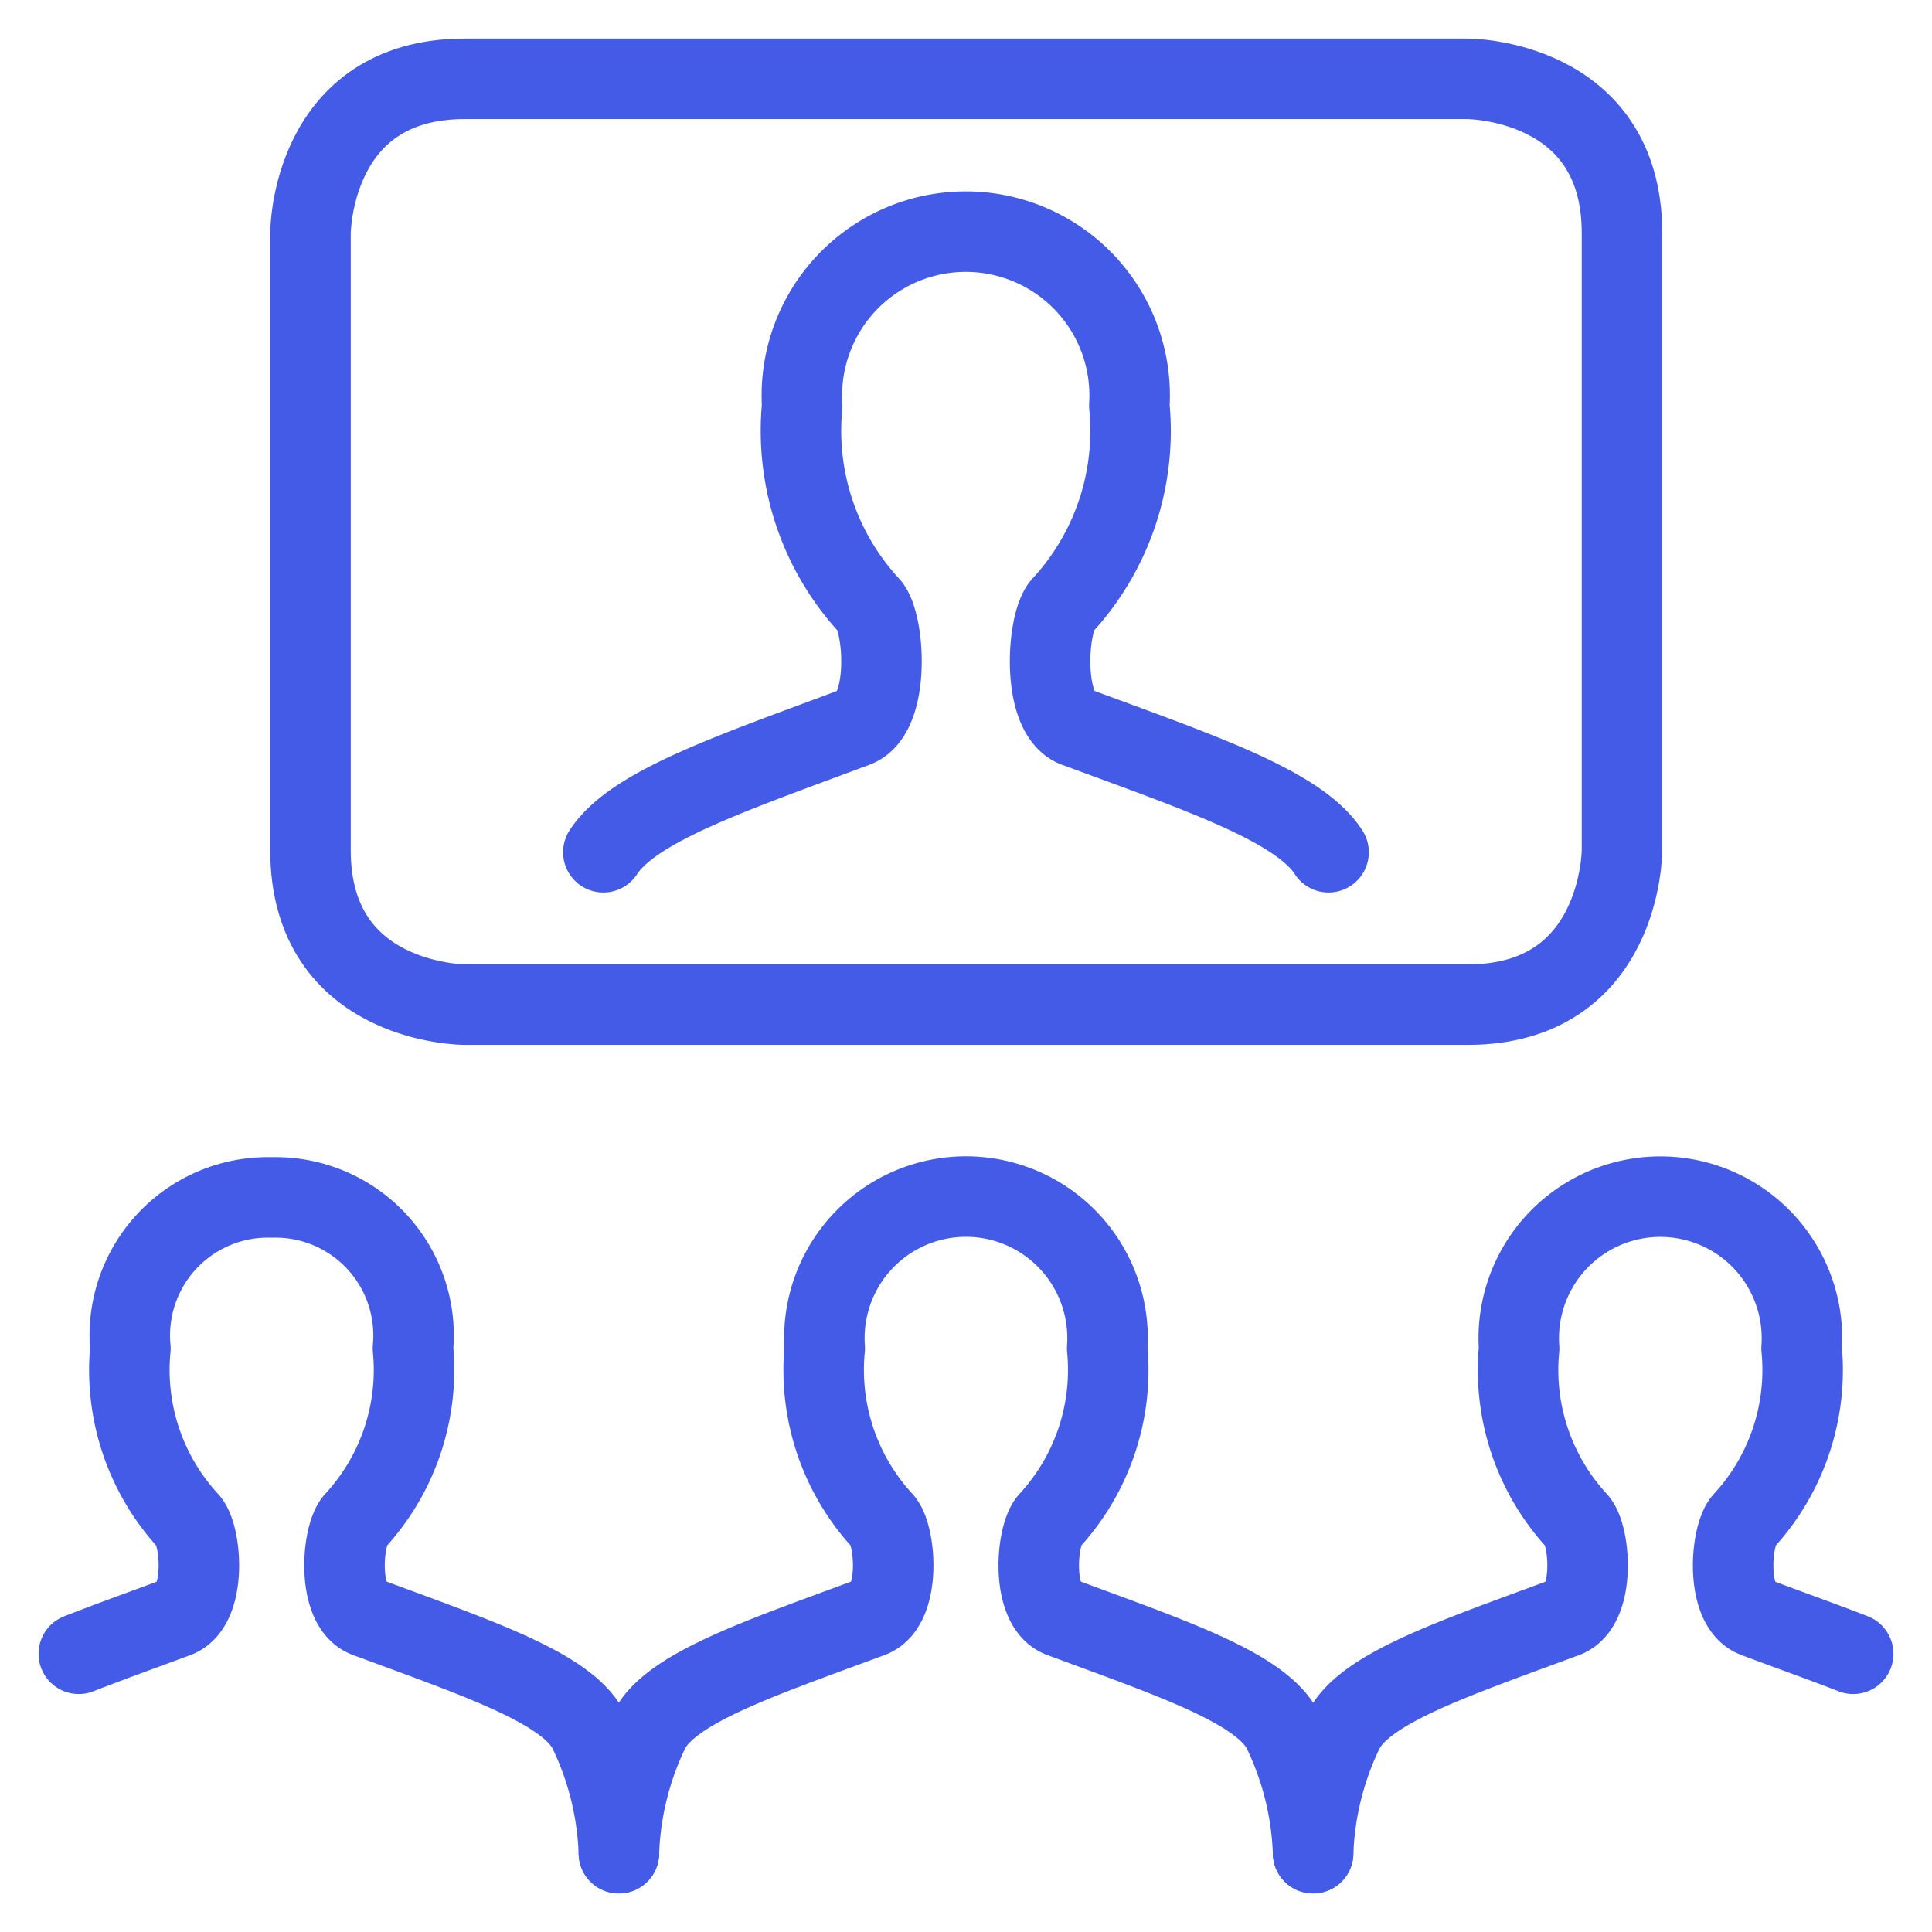 <svg xmlns="http://www.w3.org/2000/svg" viewBox="-0.5 -0.5 24 24"><defs></defs><title>meeting-remote</title><path d="M5.274 0.479h12.458s1.917 0 1.917 1.917v7.667s0 1.917 -1.917 1.917h-12.458s-1.917 0 -1.917 -1.917v-7.667s0 -1.917 1.917 -1.917" fill="none" stroke="#445be7" stroke-linecap="round" stroke-linejoin="round" stroke-width="1"></path><path d="M16.004 10.087c-0.371 -0.575 -1.599 -0.987 -3.138 -1.556 -0.434 -0.162 -0.362 -1.295 -0.171 -1.507a3.199 3.199 0 0 0 0.834 -2.483 2.036 2.036 0 1 0 -4.064 0 3.203 3.203 0 0 0 0.834 2.483c0.192 0.212 0.264 1.342 -0.171 1.507 -1.533 0.573 -2.762 0.984 -3.133 1.556" fill="none" stroke="#445be7" stroke-linecap="round" stroke-linejoin="round" stroke-width="1"></path><path d="M15.812 22.521a3.8 3.8 0 0 0 -0.375 -1.521c-0.265 -0.529 -1.369 -0.896 -2.755 -1.41 -0.376 -0.138 -0.313 -1.013 -0.148 -1.196a2.767 2.767 0 0 0 0.72 -2.145 1.759 1.759 0 1 0 -3.509 0 2.767 2.767 0 0 0 0.72 2.145c0.166 0.183 0.228 1.054 -0.148 1.196 -1.387 0.514 -2.492 0.881 -2.755 1.41A3.8 3.8 0 0 0 7.188 22.521" fill="none" stroke="#445be7" stroke-linecap="round" stroke-linejoin="round" stroke-width="1"></path><path d="M22.521 20.044c-0.364 -0.143 -0.774 -0.287 -1.213 -0.453 -0.376 -0.138 -0.313 -1.013 -0.148 -1.196a2.767 2.767 0 0 0 0.72 -2.145 1.759 1.759 0 1 0 -3.509 0 2.767 2.767 0 0 0 0.72 2.145c0.166 0.183 0.228 1.054 -0.148 1.196 -1.387 0.514 -2.492 0.881 -2.755 1.41A3.8 3.8 0 0 0 15.812 22.521" fill="none" stroke="#445be7" stroke-linecap="round" stroke-linejoin="round" stroke-width="1"></path><path d="M7.188 22.521a3.8 3.8 0 0 0 -0.375 -1.521c-0.265 -0.529 -1.369 -0.896 -2.755 -1.41 -0.376 -0.138 -0.313 -1.013 -0.148 -1.196a2.767 2.767 0 0 0 0.72 -2.145A1.715 1.715 0 0 0 2.875 14.375a1.715 1.715 0 0 0 -1.755 1.875 2.767 2.767 0 0 0 0.72 2.145c0.166 0.183 0.228 1.054 -0.148 1.196 -0.439 0.163 -0.849 0.31 -1.213 0.453" fill="none" stroke="#445be7" stroke-linecap="round" stroke-linejoin="round" stroke-width="1"></path></svg>